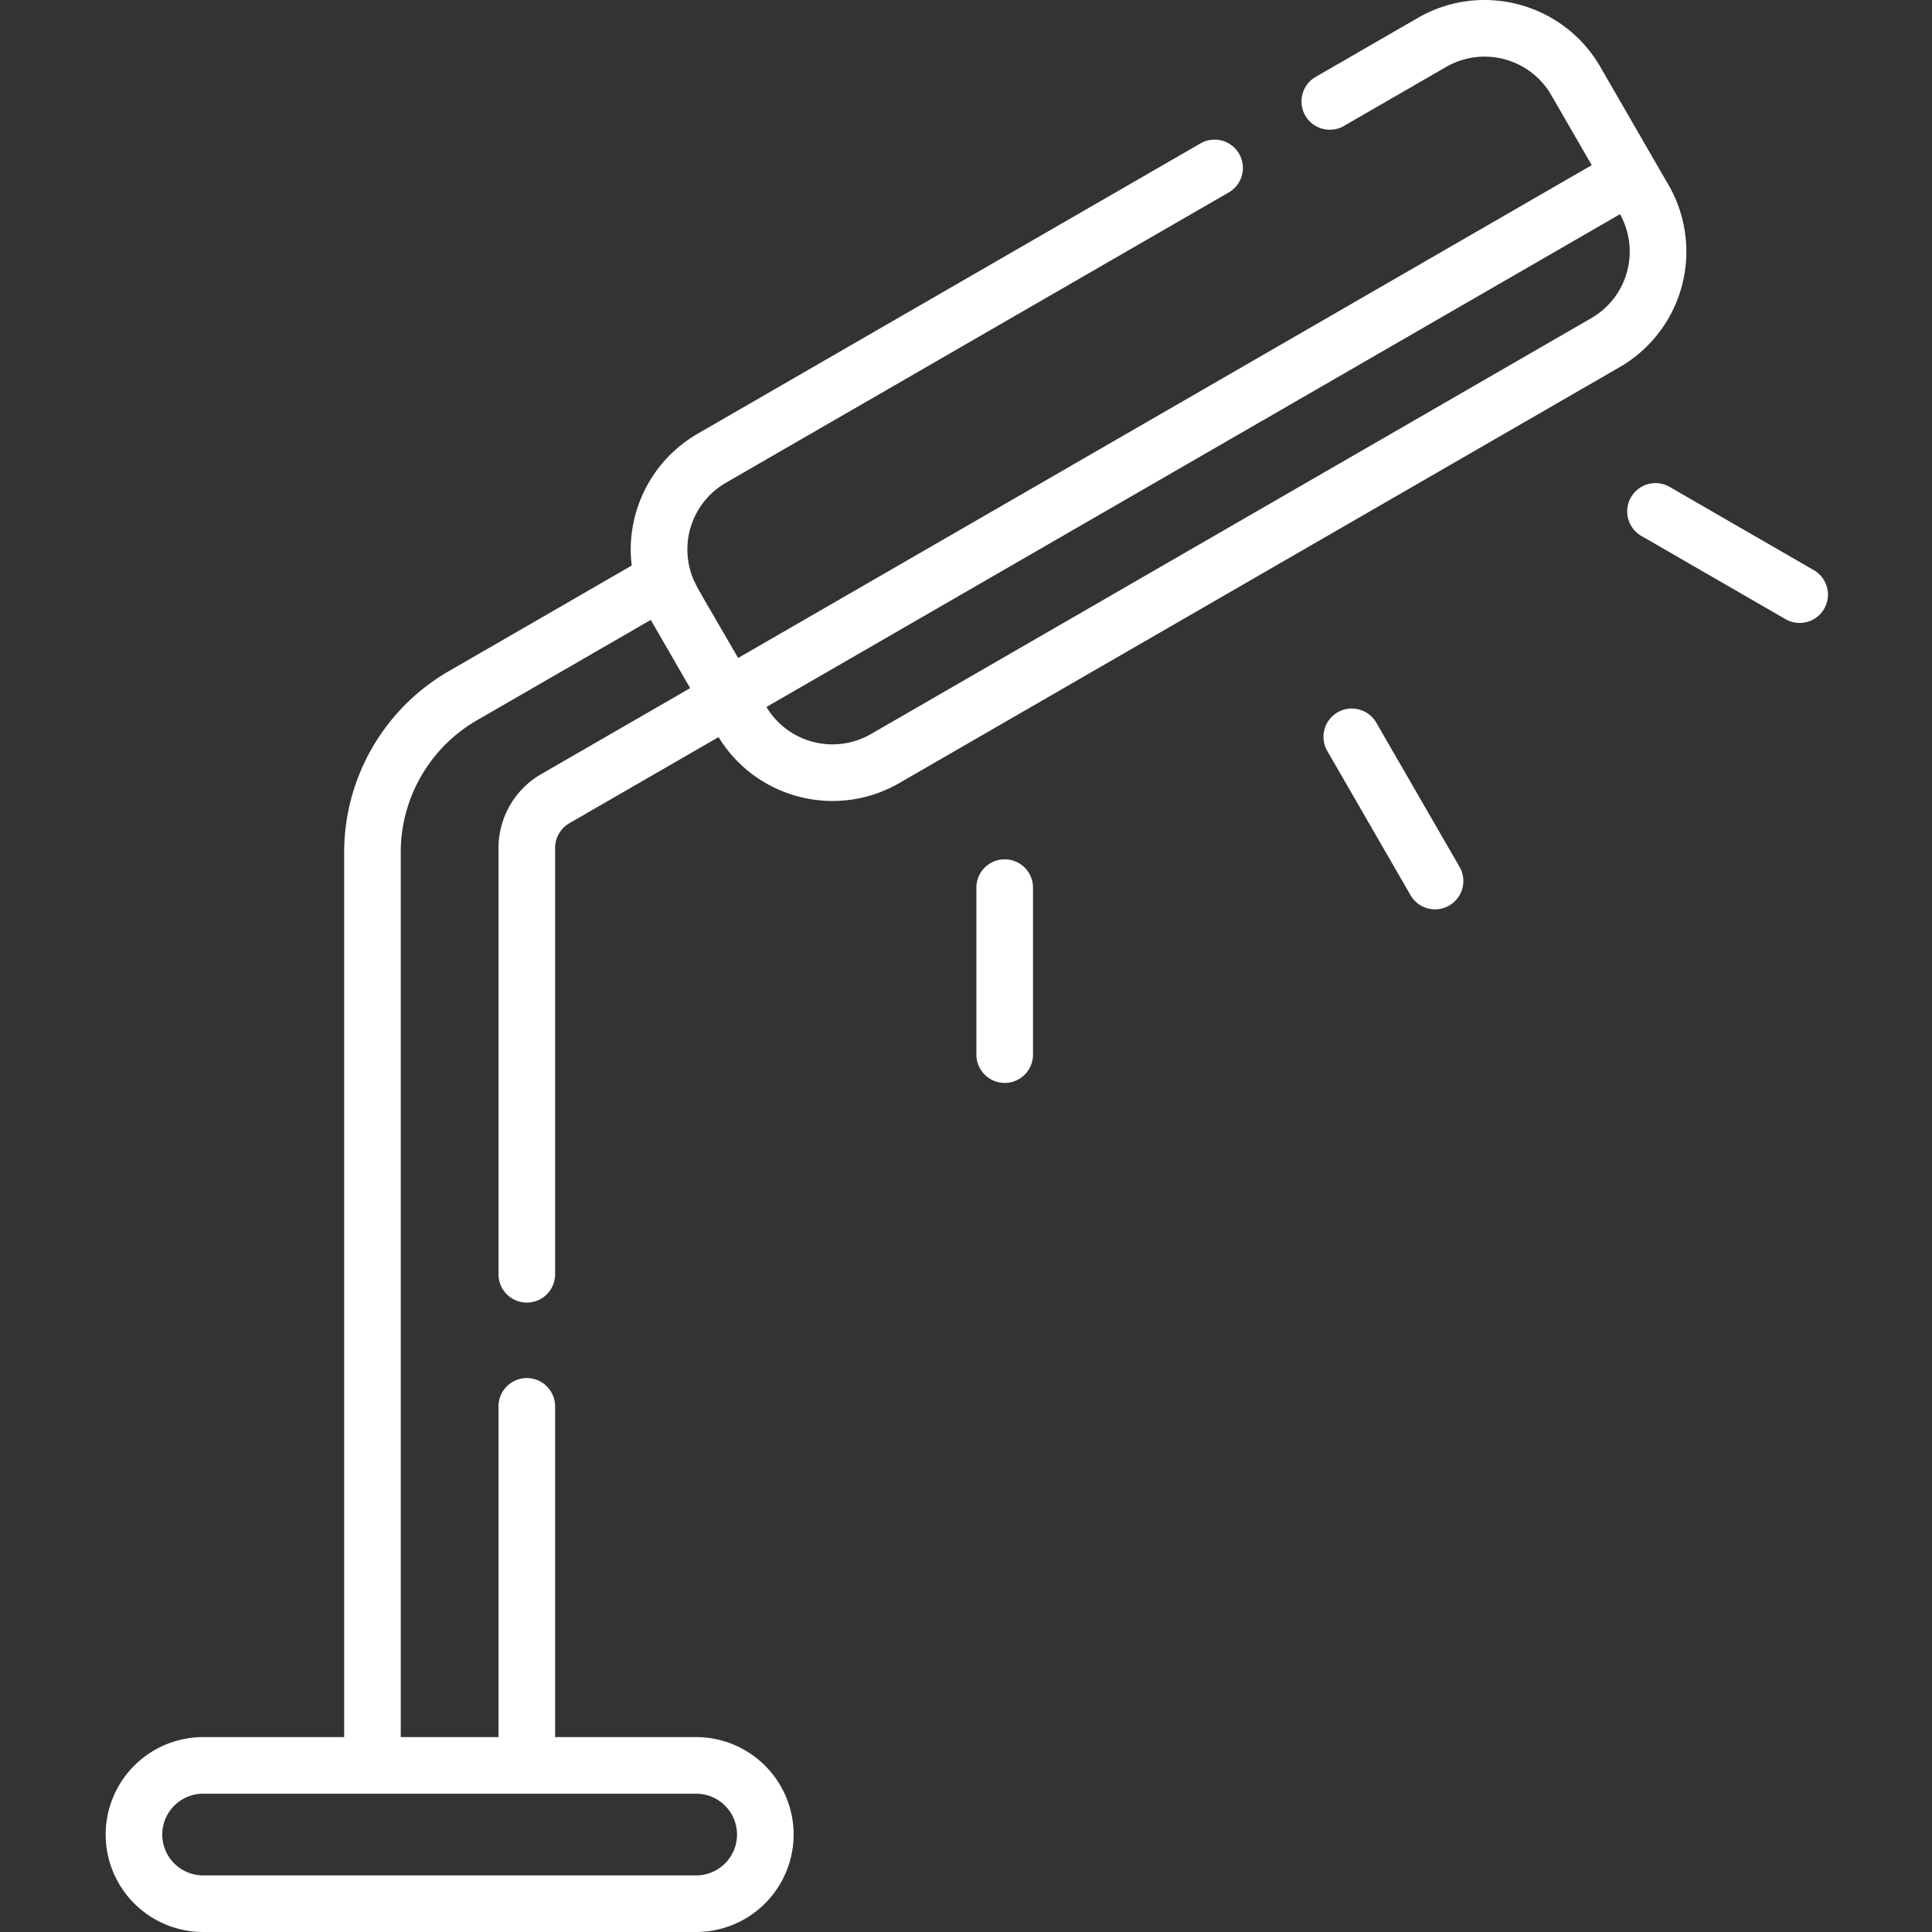 <svg xmlns="http://www.w3.org/2000/svg" width="128" height="128" fill="none"><rect width="100%" height="100%" fill="#333333" stroke="none"/><path fill="#fff" d="M91.167 47.852a1.875 1.875 0 0 0-3.247 1.875l5.532 9.582a1.874 1.874 0 1 0 3.247-1.875zM120.228 37.807l-9.582-5.532a1.875 1.875 0 1 0-1.875 3.247l9.582 5.532a1.876 1.876 0 0 0 1.875-3.247M66.564 56.933c-1.035 0-1.875.839-1.875 1.875v11.064a1.875 1.875 0 1 0 3.75 0V58.808c0-1.036-.84-1.875-1.875-1.875"/><path fill="#fff" d="m110.537 12.244-4.515-7.82c-2.423-4.198-7.829-5.695-12.085-3.238l-6.799 3.926a1.875 1.875 0 0 0 1.875 3.247l6.8-3.926a5.1 5.1 0 0 1 6.962 1.866l2.681 4.644-56.553 32.65c-2.668-4.62-2.873-4.852-3.13-5.669a5.1 5.1 0 0 1 2.314-5.936l33.348-19.254a1.875 1.875 0 0 0-1.875-3.247L46.212 28.74a8.88 8.88 0 0 0-4.425 7.668c0 .355.025.71.067 1.06l-12.138 7.009a13.87 13.87 0 0 0-6.914 11.975v58.635h-9.346A6.464 6.464 0 0 0 7 121.544 6.463 6.463 0 0 0 13.456 128h32.668a6.464 6.464 0 0 0 6.456-6.456 6.464 6.464 0 0 0-6.456-6.457h-9.347V93.175a1.875 1.875 0 1 0-3.75 0v21.912h-6.475V56.452c0-3.589 1.931-6.933 5.04-8.727l11.523-6.654 2.61 4.52-9.88 5.703a5.65 5.65 0 0 0-2.817 4.881v28.25a1.875 1.875 0 1 0 3.75 0v-28.25c0-.671.361-1.297.943-1.633l9.886-5.708c2.498 4.089 7.815 5.446 11.966 3.05L107.3 24.328a8.84 8.84 0 0 0 3.238-12.085M46.124 118.837a2.71 2.71 0 0 1 2.706 2.707 2.71 2.71 0 0 1-2.706 2.706H13.456a2.71 2.71 0 0 1-2.706-2.706 2.71 2.71 0 0 1 2.706-2.707zm59.3-97.756L57.698 48.636a5.103 5.103 0 0 1-6.92-1.795l56.552-32.65a5.093 5.093 0 0 1-1.906 6.89"/></svg>